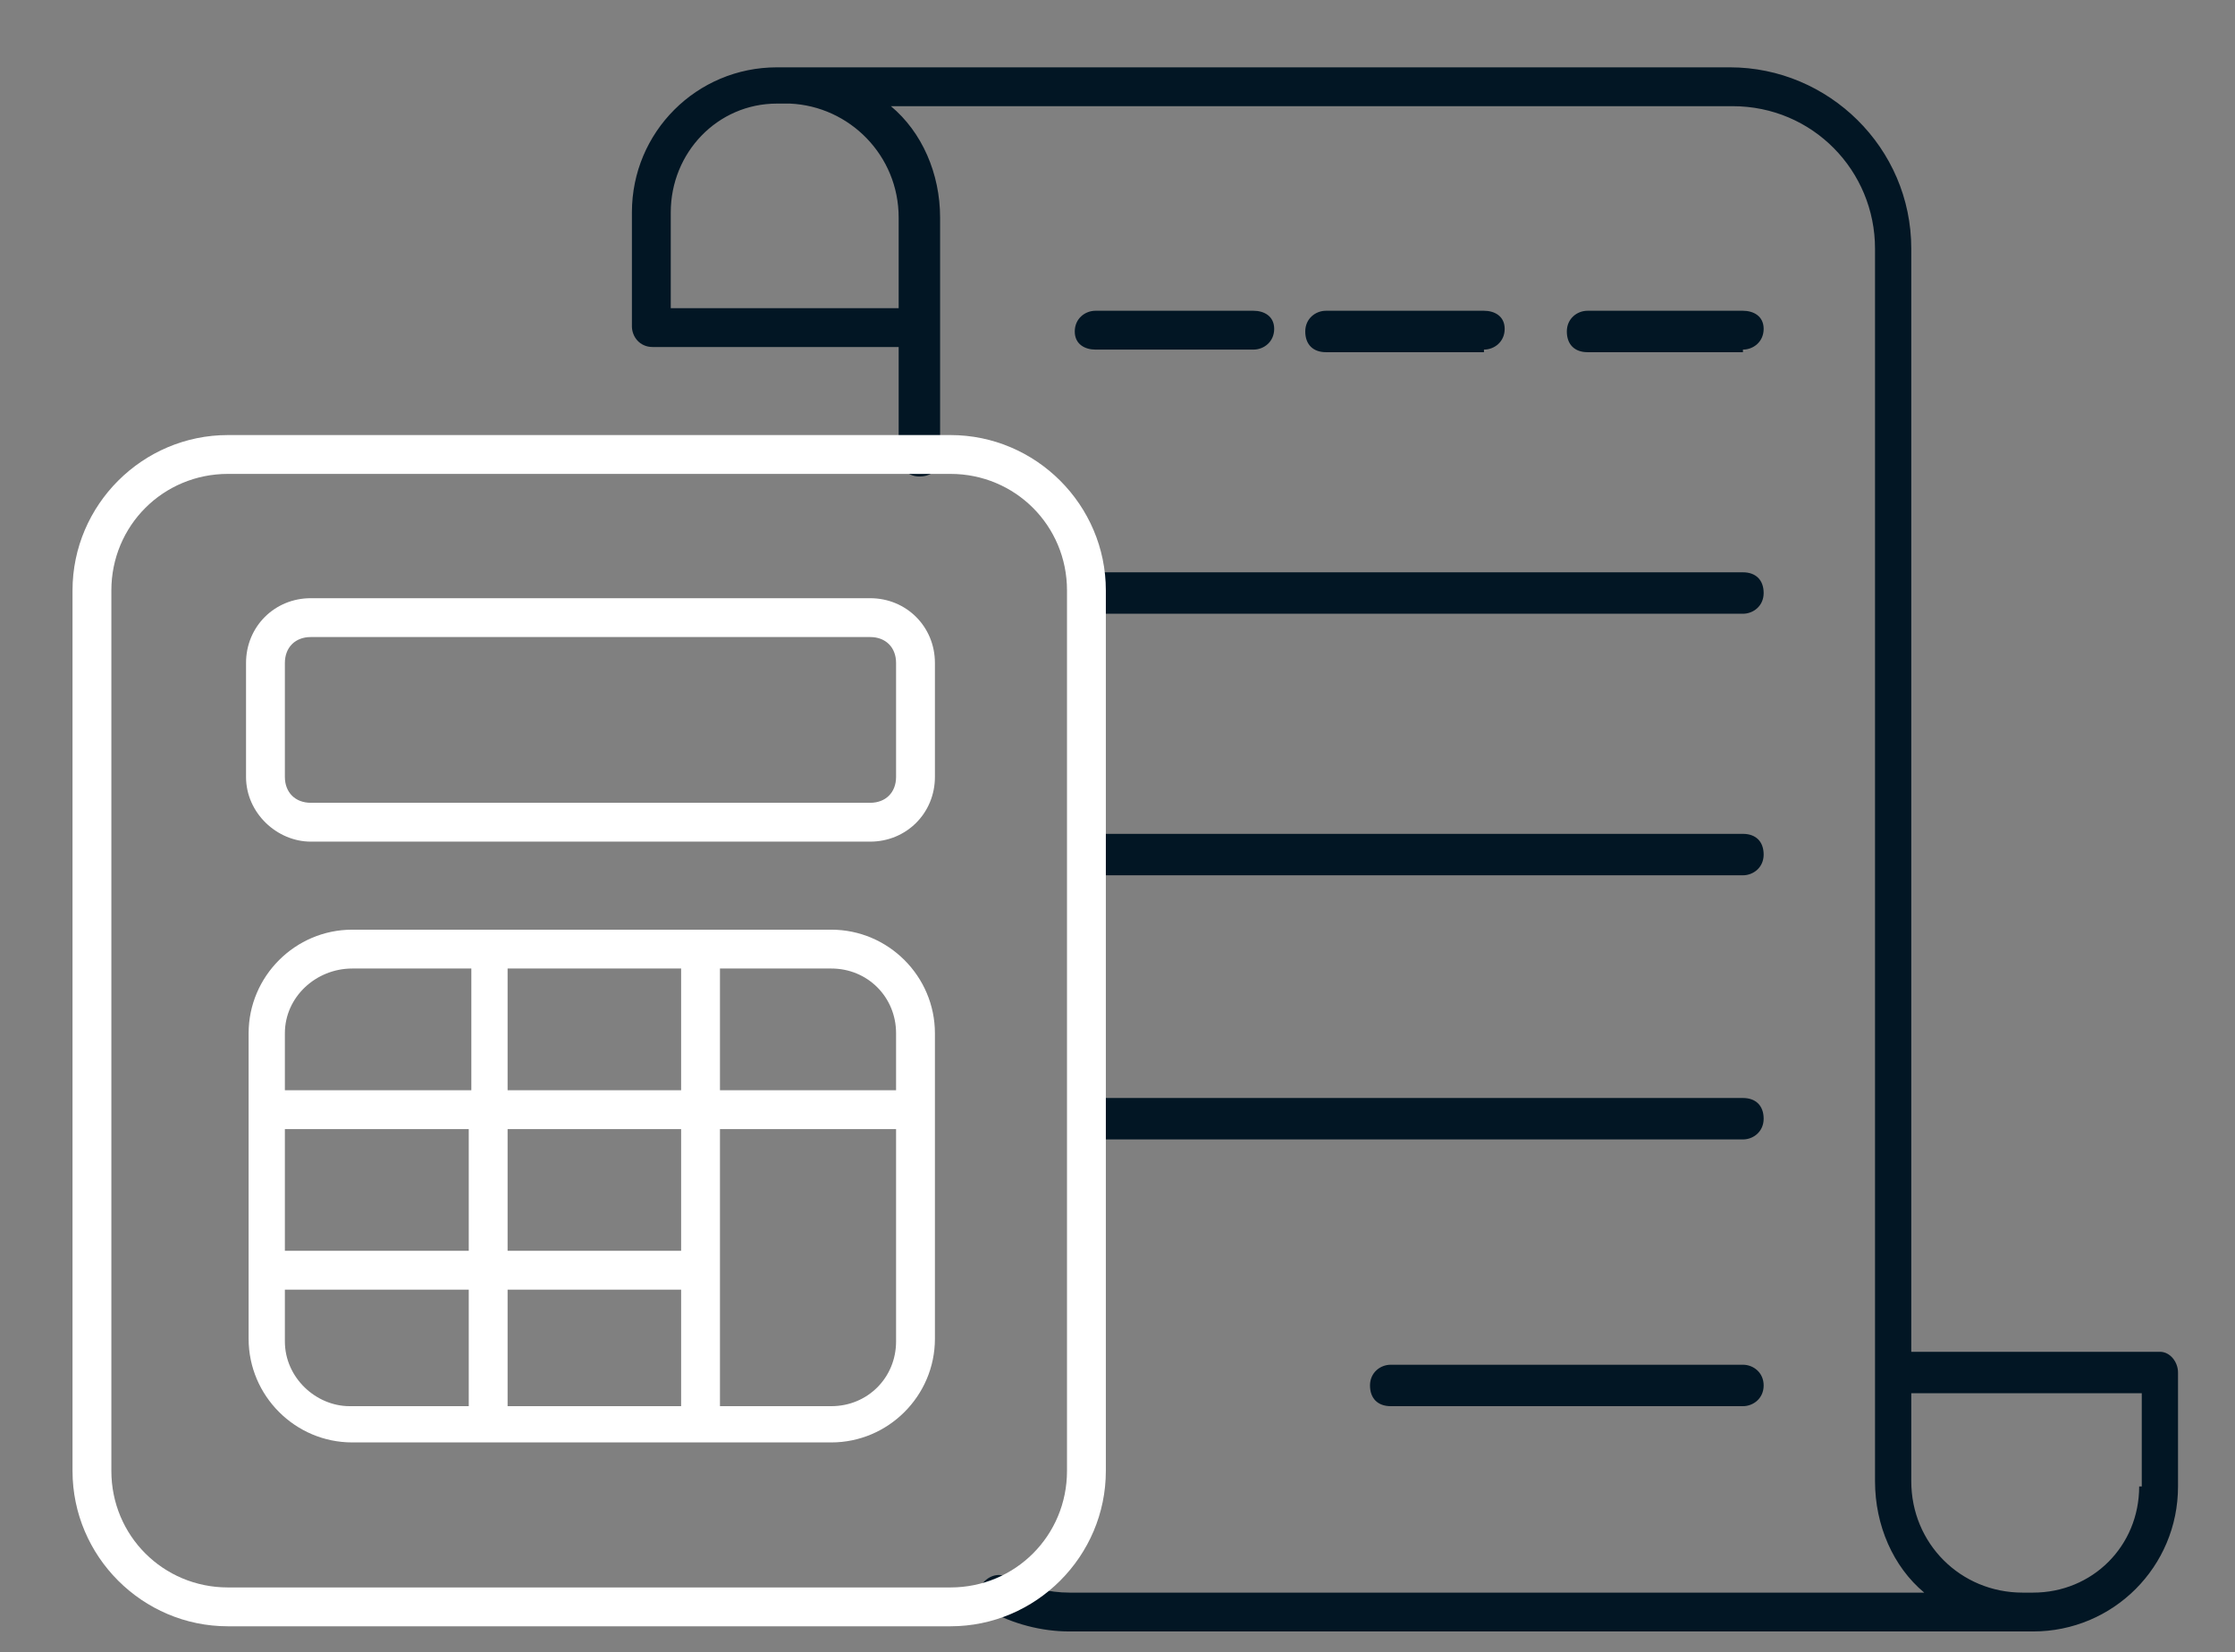 <?xml version="1.0" encoding="utf-8"?>
<!-- Generator: Adobe Illustrator 24.1.2, SVG Export Plug-In . SVG Version: 6.00 Build 0)  -->
<svg version="1.1" id="Layer_1" xmlns="http://www.w3.org/2000/svg" xmlns:xlink="http://www.w3.org/1999/xlink" x="0px" y="0px"
	 viewBox="0 0 86.3 63.8" style="enable-background:new 0 0 86.3 63.8;" xml:space="preserve">
<rect x="0" y="0" width="86.3" height="63.8" fill="#808080" stroke="none"/>
<style type="text/css">
	.st0{fill:#021624;}
	.st1{fill:#FFFFFF;}
</style>
<g>
	<path class="st0" d="M42.3,33.8h25c0.4,0,0.8-0.3,0.8-0.8s-0.3-0.8-0.8-0.8h-25c-0.4,0-0.8,0.3-0.8,0.8S41.9,33.8,42.3,33.8z"/>
	<path class="st0" d="M42.3,23.7h25c0.4,0,0.8-0.3,0.8-0.8s-0.3-0.8-0.8-0.8h-25c-0.4,0-0.8,0.3-0.8,0.8S41.9,23.7,42.3,23.7z"/>
	<path class="st0" d="M67.3,13.5c0.4,0,0.8-0.3,0.8-0.8S67.7,12,67.3,12h-6c-0.4,0-0.8,0.3-0.8,0.8s0.3,0.8,0.8,0.8H67.3z"/>
	<path class="st0" d="M57.3,13.5c0.4,0,0.8-0.3,0.8-0.8S57.7,12,57.3,12h-6.1c-0.4,0-0.8,0.3-0.8,0.8s0.3,0.8,0.8,0.8H57.3z"/>
	<path class="st0" d="M42.3,13.5h6.1c0.4,0,0.8-0.3,0.8-0.8S48.8,12,48.4,12h-6.1c-0.4,0-0.8,0.3-0.8,0.8S41.9,13.5,42.3,13.5z"/>
	<path class="st0" d="M67.3,52.7H53.7c-0.4,0-0.8,0.3-0.8,0.8s0.3,0.8,0.8,0.8h13.6c0.4,0,0.8-0.3,0.8-0.8S67.7,52.7,67.3,52.7z"/>
	<path class="st0" d="M42.3,44h25c0.4,0,0.8-0.3,0.8-0.8s-0.3-0.8-0.8-0.8h-25c-0.4,0-0.8,0.3-0.8,0.8S41.9,44,42.3,44z"/>
	<path class="st0" d="M83.4,52.2h-9.6V9.6c0-3.9-3.2-7-7-7H30.3c0,0-0.1,0-0.1,0H30c-3.1,0-5.6,2.5-5.6,5.6v4.4
		c0,0.4,0.3,0.8,0.8,0.8h9.5v4.2c0,0.4,0.3,0.8,0.8,0.8s0.8-0.3,0.8-0.8v-4.8c0-0.1,0-0.1,0-0.2s0-0.2,0-0.2v-4
		c0-1.7-0.7-3.3-1.9-4.3h32.5c3.1,0,5.5,2.5,5.5,5.5v47.6c0,1.7,0.7,3.3,1.9,4.3H41.3c-0.8,0-1.6-0.2-2.4-0.6c-0.4-0.2-0.8,0-1,0.3
		c-0.2,0.4,0,0.8,0.3,1c0.9,0.5,2,0.8,3.1,0.8h36.6h0.2h0.4c3.1,0,5.6-2.5,5.6-5.6V53C84.1,52.6,83.8,52.2,83.4,52.2z M34.7,8.4v3.5
		h-8.8V8.2C25.9,5.9,27.7,4,30,4h0.5C32.8,4.1,34.7,6,34.7,8.4z M82.6,57.4c0,2.3-1.8,4.1-4.1,4.1h-0.4c-2.4,0-4.3-1.9-4.3-4.3v-3.4
		h8.9V57.4z"/>
</g>
<g>
	<path class="st1" d="M36.7,16.8H8.8c-3.3,0-6,2.7-6,6v34c0,3.3,2.7,6,6,6h27.9c3.3,0,6-2.7,6-6v-34C42.7,19.5,40,16.8,36.7,16.8z
		 M41.2,56.8c0,2.5-2,4.5-4.5,4.5H8.8c-2.5,0-4.5-2-4.5-4.5v-34c0-2.5,2-4.5,4.5-4.5h27.9c2.5,0,4.5,2,4.5,4.5V56.8z"/>
	<path class="st1" d="M12,32.5h21.6c1.4,0,2.5-1.1,2.5-2.5v-4.4c0-1.4-1.1-2.5-2.5-2.5H12c-1.4,0-2.5,1.1-2.5,2.5V30
		C9.5,31.4,10.7,32.5,12,32.5z M11,25.6c0-0.6,0.4-1,1-1h21.6c0.6,0,1,0.4,1,1V30c0,0.6-0.4,1-1,1H12c-0.6,0-1-0.4-1-1V25.6z"/>
	<path class="st1" d="M36.1,42.7v-2.8c0-2.2-1.8-4-4-4H13.6c-2.2,0-4,1.8-4,4v11.8c0,2.2,1.8,4,4,4h18.5c2.2,0,4-1.8,4-4V43
		c0,0,0-0.1,0-0.1S36.1,42.8,36.1,42.7z M34.6,39.9v2.2h-6.8v-4.7h4.3C33.5,37.4,34.6,38.5,34.6,39.9z M26.3,54.3h-6.7v-4.5h6.7
		V54.3z M26.3,48.3h-6.7v-4.7h6.7V48.3z M11,43.6h7.1v4.7H11V43.6z M19.6,42.1v-4.7h6.7v4.7H19.6z M13.6,37.4h4.6v4.7H11v-2.2
		C11,38.5,12.2,37.4,13.6,37.4z M11,51.8v-2h7.1v4.5h-4.6C12.2,54.3,11,53.2,11,51.8z M32.1,54.3h-4.3v-5.1c0-0.1,0-0.1,0-0.2
		s0-0.1,0-0.2v-5.2h6.8v8.2C34.6,53.2,33.5,54.3,32.1,54.3z"/>
</g>
</svg>
